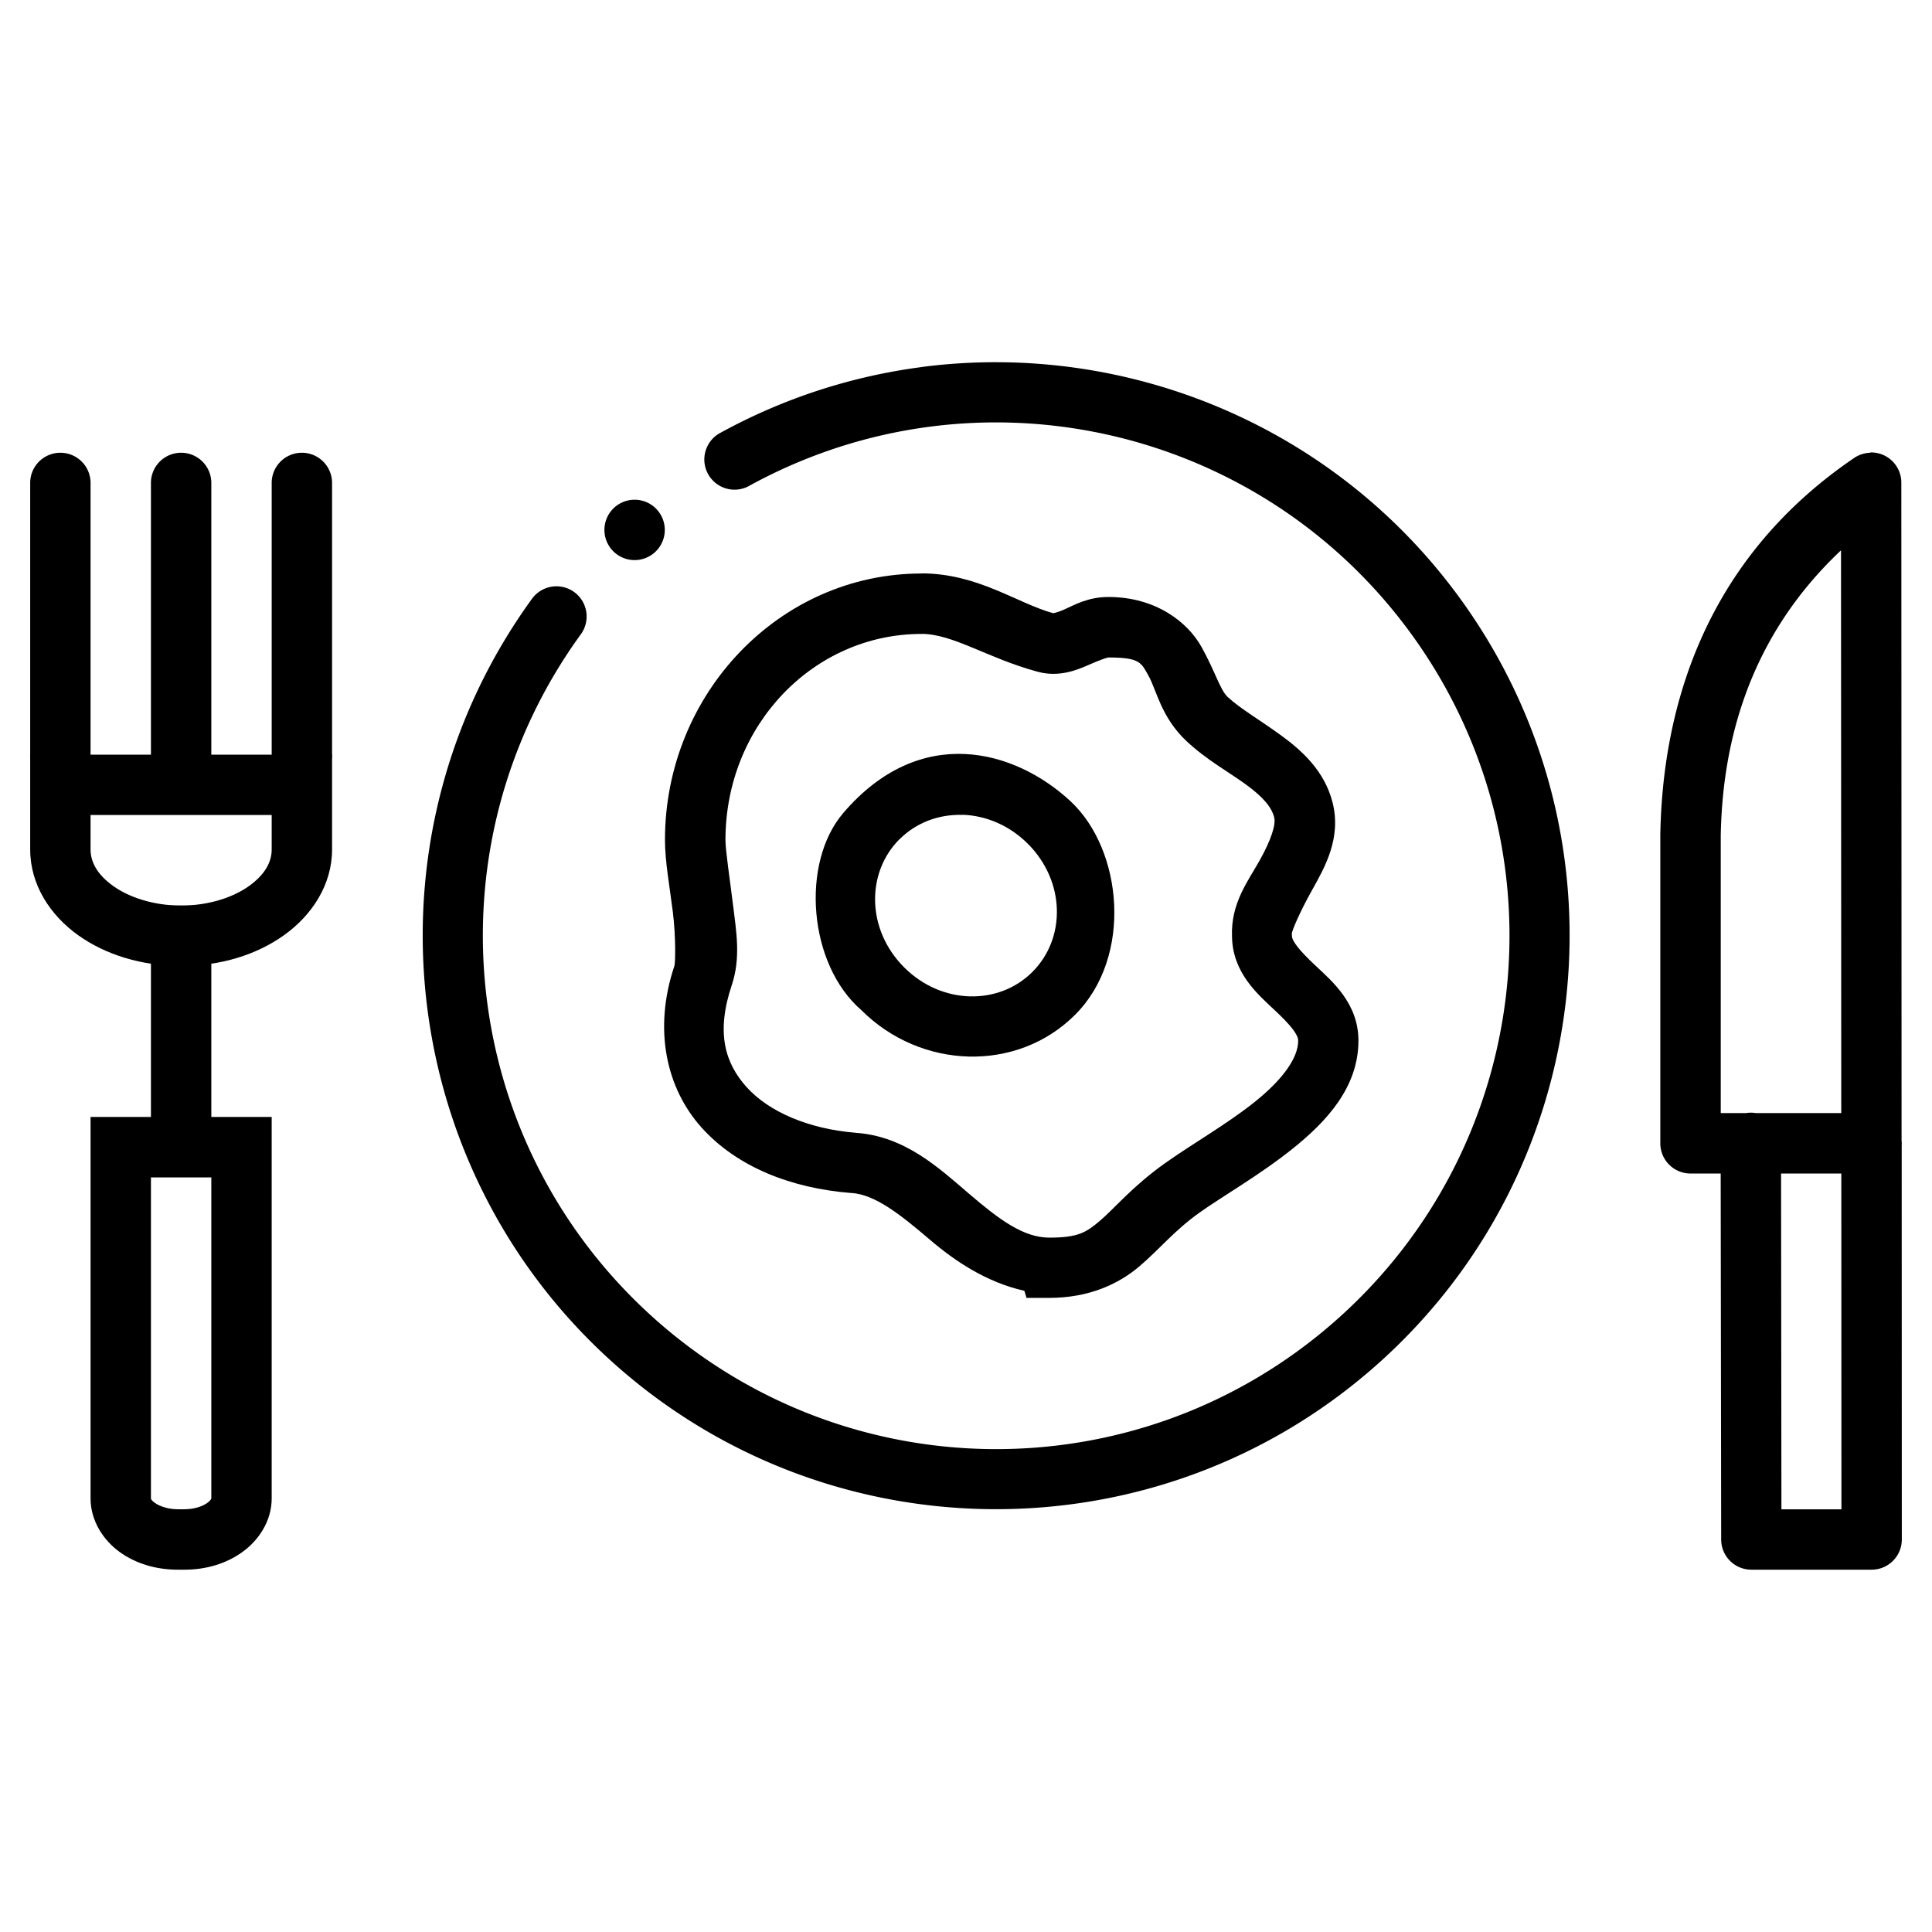 <svg xmlns:dc="http://purl.org/dc/elements/1.1/" xmlns:cc="http://creativecommons.org/ns#" xmlns:rdf="http://www.w3.org/1999/02/22-rdf-syntax-ns#" xmlns:svg="http://www.w3.org/2000/svg" xmlns="http://www.w3.org/2000/svg" xmlns:sodipodi="http://sodipodi.sourceforge.net/DTD/sodipodi-0.dtd" xmlns:inkscape="http://www.inkscape.org/namespaces/inkscape" viewBox="0 0 32 32" version="1.1" x="0px" y="0px">
	<g transform="translate(0,-1020.362)">
		<path d="m 13.967,1033.828 c -0.711,0.831 -0.577,2.51 0.301,3.266 0.984,0.984 2.576,1.038 3.539,0.076 0.962,-0.962 0.788,-2.734 -0.076,-3.537 -0.92,-0.855 -2.488,-1.296 -3.764,0.195 z m 1.971,0.029 c 0.383,0.011 0.775,0.17 1.086,0.48 0.622,0.622 0.635,1.564 0.076,2.123 -0.559,0.559 -1.503,0.546 -2.125,-0.076 -0.621,-0.621 -0.634,-1.562 -0.078,-2.121 6.32e-4,-7e-4 0.001,0 0.002,0 0.279,-0.28 0.656,-0.415 1.039,-0.404 z"></path>
		<path d="M 4.992,1027.861 A 0.5,0.5 0 0 0 4.5,1028.369 l 0,4.484 a 0.5,0.5 0 1 0 1,0 l 0,-4.484 a 0.5,0.5 0 0 0 -0.508,-0.508 z"></path>
		<path d="m 0.5,1032.861 0,0.5 0,1.072 c 0,0.584 0.333,1.089 0.793,1.418 0.46,0.328 1.057,0.51 1.707,0.51 0.65,0 1.245,-0.181 1.705,-0.51 C 5.165,1035.523 5.5,1035.017 5.5,1034.434 l 0,-1.572 -5,0 z m 1,1 3,0 0,0.572 c 0,0.208 -0.112,0.415 -0.375,0.604 -0.263,0.188 -0.667,0.324 -1.125,0.324 -0.458,0 -0.862,-0.136 -1.125,-0.324 -0.263,-0.188 -0.375,-0.396 -0.375,-0.604 l 0,-0.572 z"></path>
		<path d="m 1.5,1038.861 0,0.5 0,5.818 c 0,0.375 0.213,0.694 0.482,0.889 0.269,0.194 0.604,0.293 0.963,0.293 l 0.109,0 c 0.359,0 0.692,-0.099 0.961,-0.293 C 4.285,1045.874 4.5,1045.555 4.5,1045.18 l 0,-6.318 -3,0 z m 1,1 1,0 0,5.318 c 0,0 0.002,0.026 -0.07,0.078 -0.073,0.053 -0.21,0.103 -0.375,0.103 l -0.109,0 c -0.165,0 -0.304,-0.051 -0.377,-0.103 C 2.496,1045.205 2.5,1045.183 2.5,1045.18 l 0,-5.318 z"></path>
		<path d="m 2.5,1035.361 0,4.5 1,0 0,-4.5 -1,0 z"></path>
		<path d="M 2.992,1027.861 A 0.5,0.5 0 0 0 2.5,1028.369 l 0,4.484 a 0.5,0.5 0 1 0 1,0 l 0,-4.484 a 0.5,0.5 0 0 0 -0.508,-0.508 z"></path>
		<path d="M 0.992,1027.861 A 0.5,0.5 0 0 0 0.5,1028.369 l 0,4.484 a 0.5,0.5 0 1 0 1,0 l 0,-4.484 a 0.5,0.5 0 0 0 -0.508,-0.508 z"></path>
		<path d="m 30.977,1027.861 a 0.5,0.5 0 0 0 -0.266,0.086 c -2.552,1.735 -3.175,4.255 -3.211,6.238 a 0.5,0.5 0 0 0 0,0.01 l 0,5.104 a 0.5,0.5 0 0 0 0.5,0.5 l 0.5,0 0.008,6.062 a 0.5,0.5 0 0 0 0.5,0.5 l 1.992,0 a 0.5,0.5 0 0 0 0.5,-0.5 l -0.002,-6.514 0,-0.01 a 0.5,0.5 0 0 0 -0.002,-0.088 0.5,0.5 0 0 0 0,-0.012 l -0.004,-10.881 a 0.5,0.5 0 0 0 -0.516,-0.5 z m -0.484,1.617 0.004,9.32 -1.418,0 a 0.5,0.5 0 0 0 -0.16,0 l -0.418,0 0,-4.596 c 0.028,-1.547 0.467,-3.289 1.992,-4.725 z M 29.5,1039.799 l 0.998,0 0.002,5.562 -0.994,0 -0.006,-5.562 z"></path>
		<path d="m 15.264,1029.861 c -2.353,-0 -4.251,1.993 -4.25,4.414 1.79e-4,0.358 0.079,0.779 0.131,1.197 0.051,0.418 0.041,0.843 0.025,0.889 -0.352,1.048 -0.137,2.025 0.453,2.68 0.591,0.655 1.487,1.001 2.465,1.08 l 0.004,0 0.006,0 c 0.393,0.024 0.804,0.348 1.307,0.777 0.411,0.351 0.931,0.702 1.562,0.844 l 0.035,0.117 0.375,0 c 0.666,10e-5 1.155,-0.233 1.496,-0.523 0.341,-0.291 0.57,-0.586 0.994,-0.889 0.38,-0.271 1.001,-0.624 1.547,-1.062 0.546,-0.439 1.086,-1.006 1.086,-1.787 2.93e-4,-0.614 -0.433,-0.982 -0.709,-1.24 -0.276,-0.259 -0.393,-0.411 -0.393,-0.498 l 0,-0.014 -0.002,-0.014 c -0.003,-0.045 0.13,-0.359 0.338,-0.731 0.208,-0.372 0.486,-0.856 0.338,-1.445 -0.133,-0.528 -0.512,-0.865 -0.855,-1.115 -0.343,-0.25 -0.68,-0.445 -0.883,-0.635 -0.126,-0.118 -0.206,-0.421 -0.434,-0.83 -0.228,-0.409 -0.758,-0.827 -1.543,-0.826 -0.341,10e-5 -0.57,0.137 -0.725,0.205 -0.154,0.068 -0.196,0.061 -0.186,0.064 -0.593,-0.161 -1.248,-0.66 -2.184,-0.66 z m -0.002,1 c 0.525,2e-4 1.091,0.401 1.924,0.627 0.362,0.098 0.661,-0.033 0.85,-0.115 0.188,-0.083 0.304,-0.121 0.324,-0.121 0.528,-3e-4 0.543,0.088 0.668,0.312 0.125,0.224 0.206,0.681 0.623,1.072 0.331,0.311 0.702,0.513 0.979,0.715 0.277,0.202 0.429,0.369 0.475,0.551 0.03,0.119 -0.052,0.373 -0.242,0.713 -0.188,0.336 -0.479,0.707 -0.457,1.256 0.007,0.603 0.431,0.964 0.703,1.219 0.275,0.257 0.393,0.41 0.393,0.51 -1.31e-4,0.285 -0.257,0.641 -0.713,1.008 -0.456,0.367 -1.046,0.702 -1.502,1.027 -0.531,0.379 -0.829,0.743 -1.062,0.941 -0.233,0.199 -0.365,0.285 -0.846,0.285 -0.428,0 -0.831,-0.301 -1.324,-0.723 -0.494,-0.421 -1.065,-0.964 -1.896,-1.014 l 0.012,0 c -0.787,-0.064 -1.439,-0.351 -1.803,-0.754 -0.363,-0.402 -0.51,-0.908 -0.248,-1.69 l 0,-0 c 0.151,-0.45 0.077,-0.882 0.021,-1.33 -0.055,-0.449 -0.125,-0.903 -0.125,-1.074 -9.65e-4,-1.903 1.46,-3.415 3.248,-3.414 z"></path>
		<path d="m 15.271,1026.441 c -1.139,0.148 -2.267,0.504 -3.328,1.084 a 0.5,0.5 0 1 0 0.479,0.877 c 3.804,-2.079 8.554,-0.967 11.041,2.584 2.487,3.551 1.905,8.394 -1.35,11.258 -3.255,2.864 -8.13,2.821 -11.336,-0.098 -3.205,-2.919 -3.703,-7.771 -1.156,-11.279 A 0.5,0.5 0 1 0 8.812,1030.279 c -2.841,3.914 -2.285,9.351 1.291,12.607 3.576,3.256 9.041,3.302 12.672,0.107 3.631,-3.195 4.28,-8.62 1.506,-12.582 -2.081,-2.971 -5.593,-4.414 -9.01,-3.971 z"></path>
		<path d="m 10.011,1029.139 a 0.5,0.5 0 0 0 0.5,0.5 0.5,0.5 0 0 0 0.5,-0.5 0.5,0.5 0 0 0 -0.5,-0.5 0.5,0.5 0 0 0 -0.5,0.5 z"></path>
	</g>
</svg>